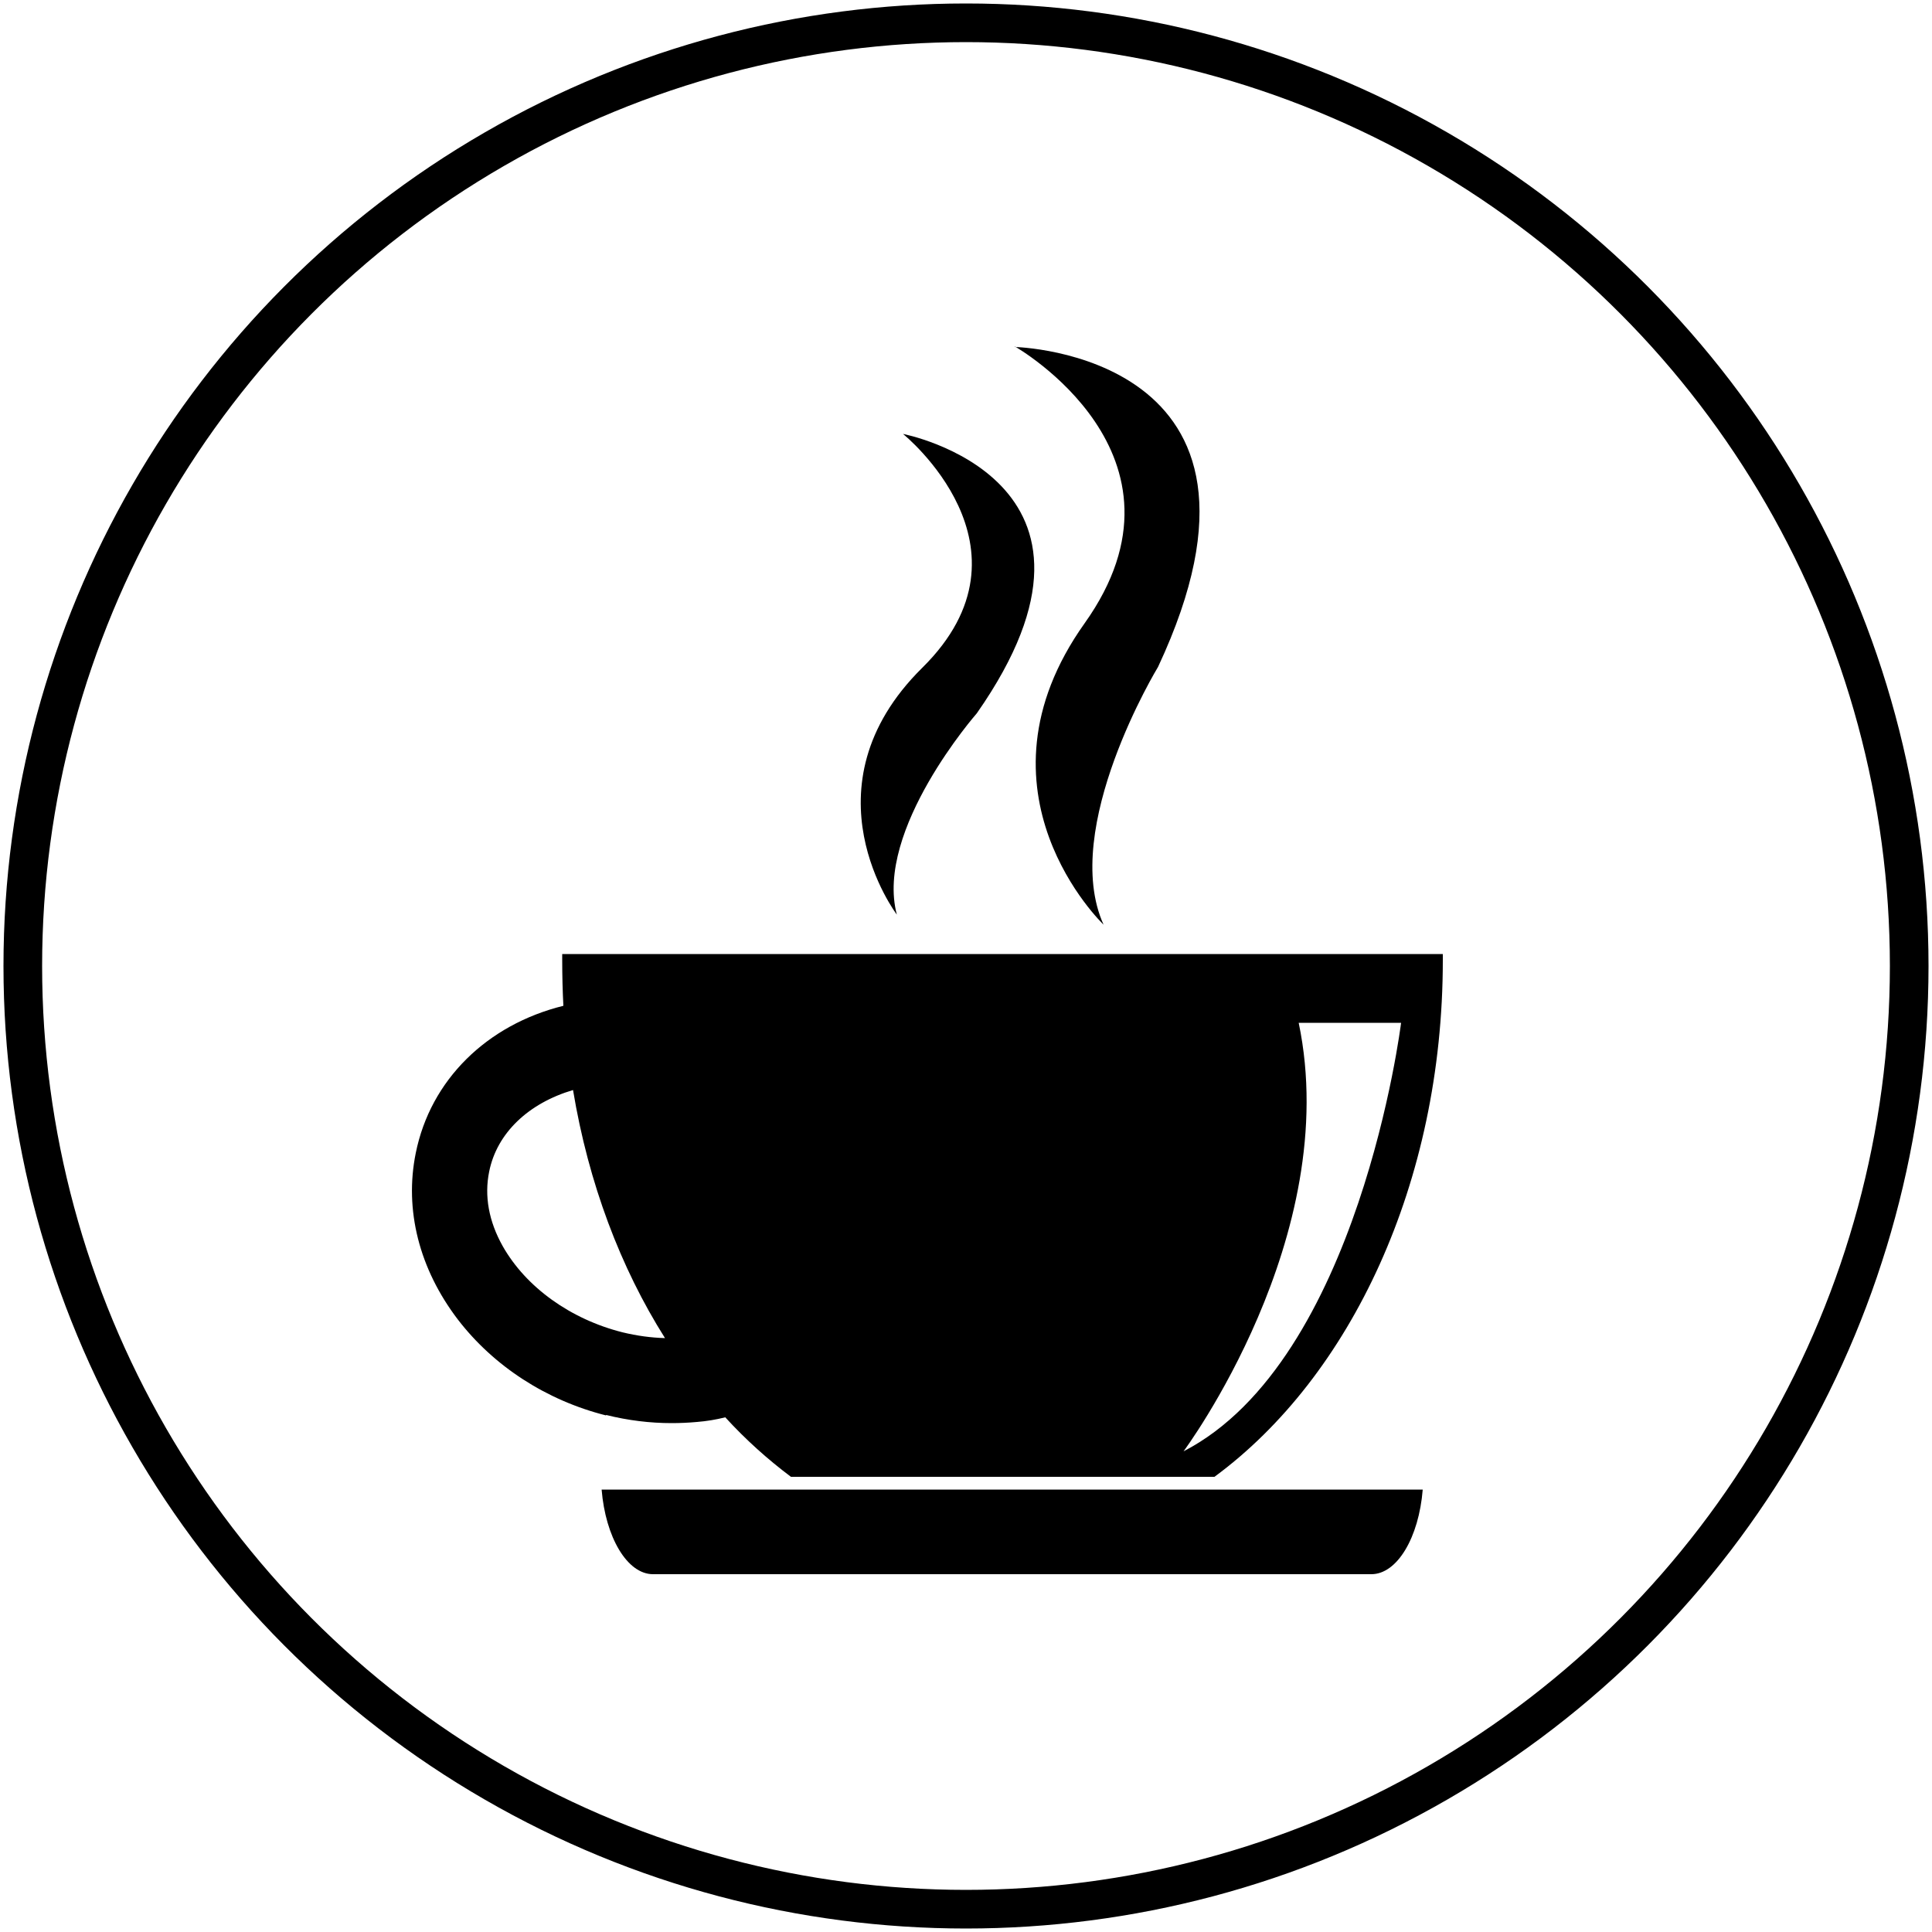 <?xml version="1.0" encoding="UTF-8"?><svg id="Ebene_1" xmlns="http://www.w3.org/2000/svg" width="50" height="50" xmlns:xlink="http://www.w3.org/1999/xlink" viewBox="0 0 50 50"><defs><style>.cls-1{clip-path:url(#clippath);}.cls-2{fill:#000000;}.cls-3,.cls-4{fill:none;}.cls-4{stroke:#000000;}</style><clipPath id="clippath"><rect class="cls-3" width="50" height="50"/></clipPath></defs><g class="cls-1"><circle class="cls-4" cx="25" cy="25" r="24.41"/><path class="cls-2" d="m23.37,11.23s3.65,2.94.5,6.05c-3.15,3.11-.66,6.39-.66,6.39-.58-2.19,2.07-5.21,2.07-5.21,4.23-6.05-1.91-7.23-1.91-7.23"/><path class="cls-2" d="m26.27,8.97s4.91,2.79,1.8,7.16c-3.11,4.37.49,7.8.49,7.8-1.13-2.5,1.41-6.67,1.41-6.67,3.8-8.12-3.71-8.28-3.71-8.28"/><path class="cls-2" d="m12.66,30.32c.2-1,1.02-1.77,2.17-2.11.4,2.41,1.23,4.6,2.38,6.42-.36-.01-.73-.06-1.1-.15-1.35-.34-2.5-1.17-3.1-2.23-.36-.64-.48-1.3-.35-1.93m20.95-3.85h2.65s-1.08,8.74-5.63,11.09c0,0,4.14-5.55,2.98-11.09m-17.92,10.15c.56.14,1.13.21,1.69.21.22,0,.44-.01.66-.03.25-.02.49-.06.73-.12.53.58,1.1,1.09,1.7,1.54h10.96c3.52-2.59,5.91-7.61,5.91-13.37,0-.06,0-.11,0-.16H14.55c0,.05,0,.11,0,.16,0,.4.01.79.03,1.18-1.98.49-3.44,1.92-3.82,3.81-.3,1.47.09,3,1.09,4.31.93,1.21,2.29,2.09,3.83,2.48"/><path class="cls-2" d="m16.9,40.74h18.59c.67,0,1.23-.95,1.33-2.19H15.57c.1,1.23.66,2.19,1.33,2.19"/></g></svg>